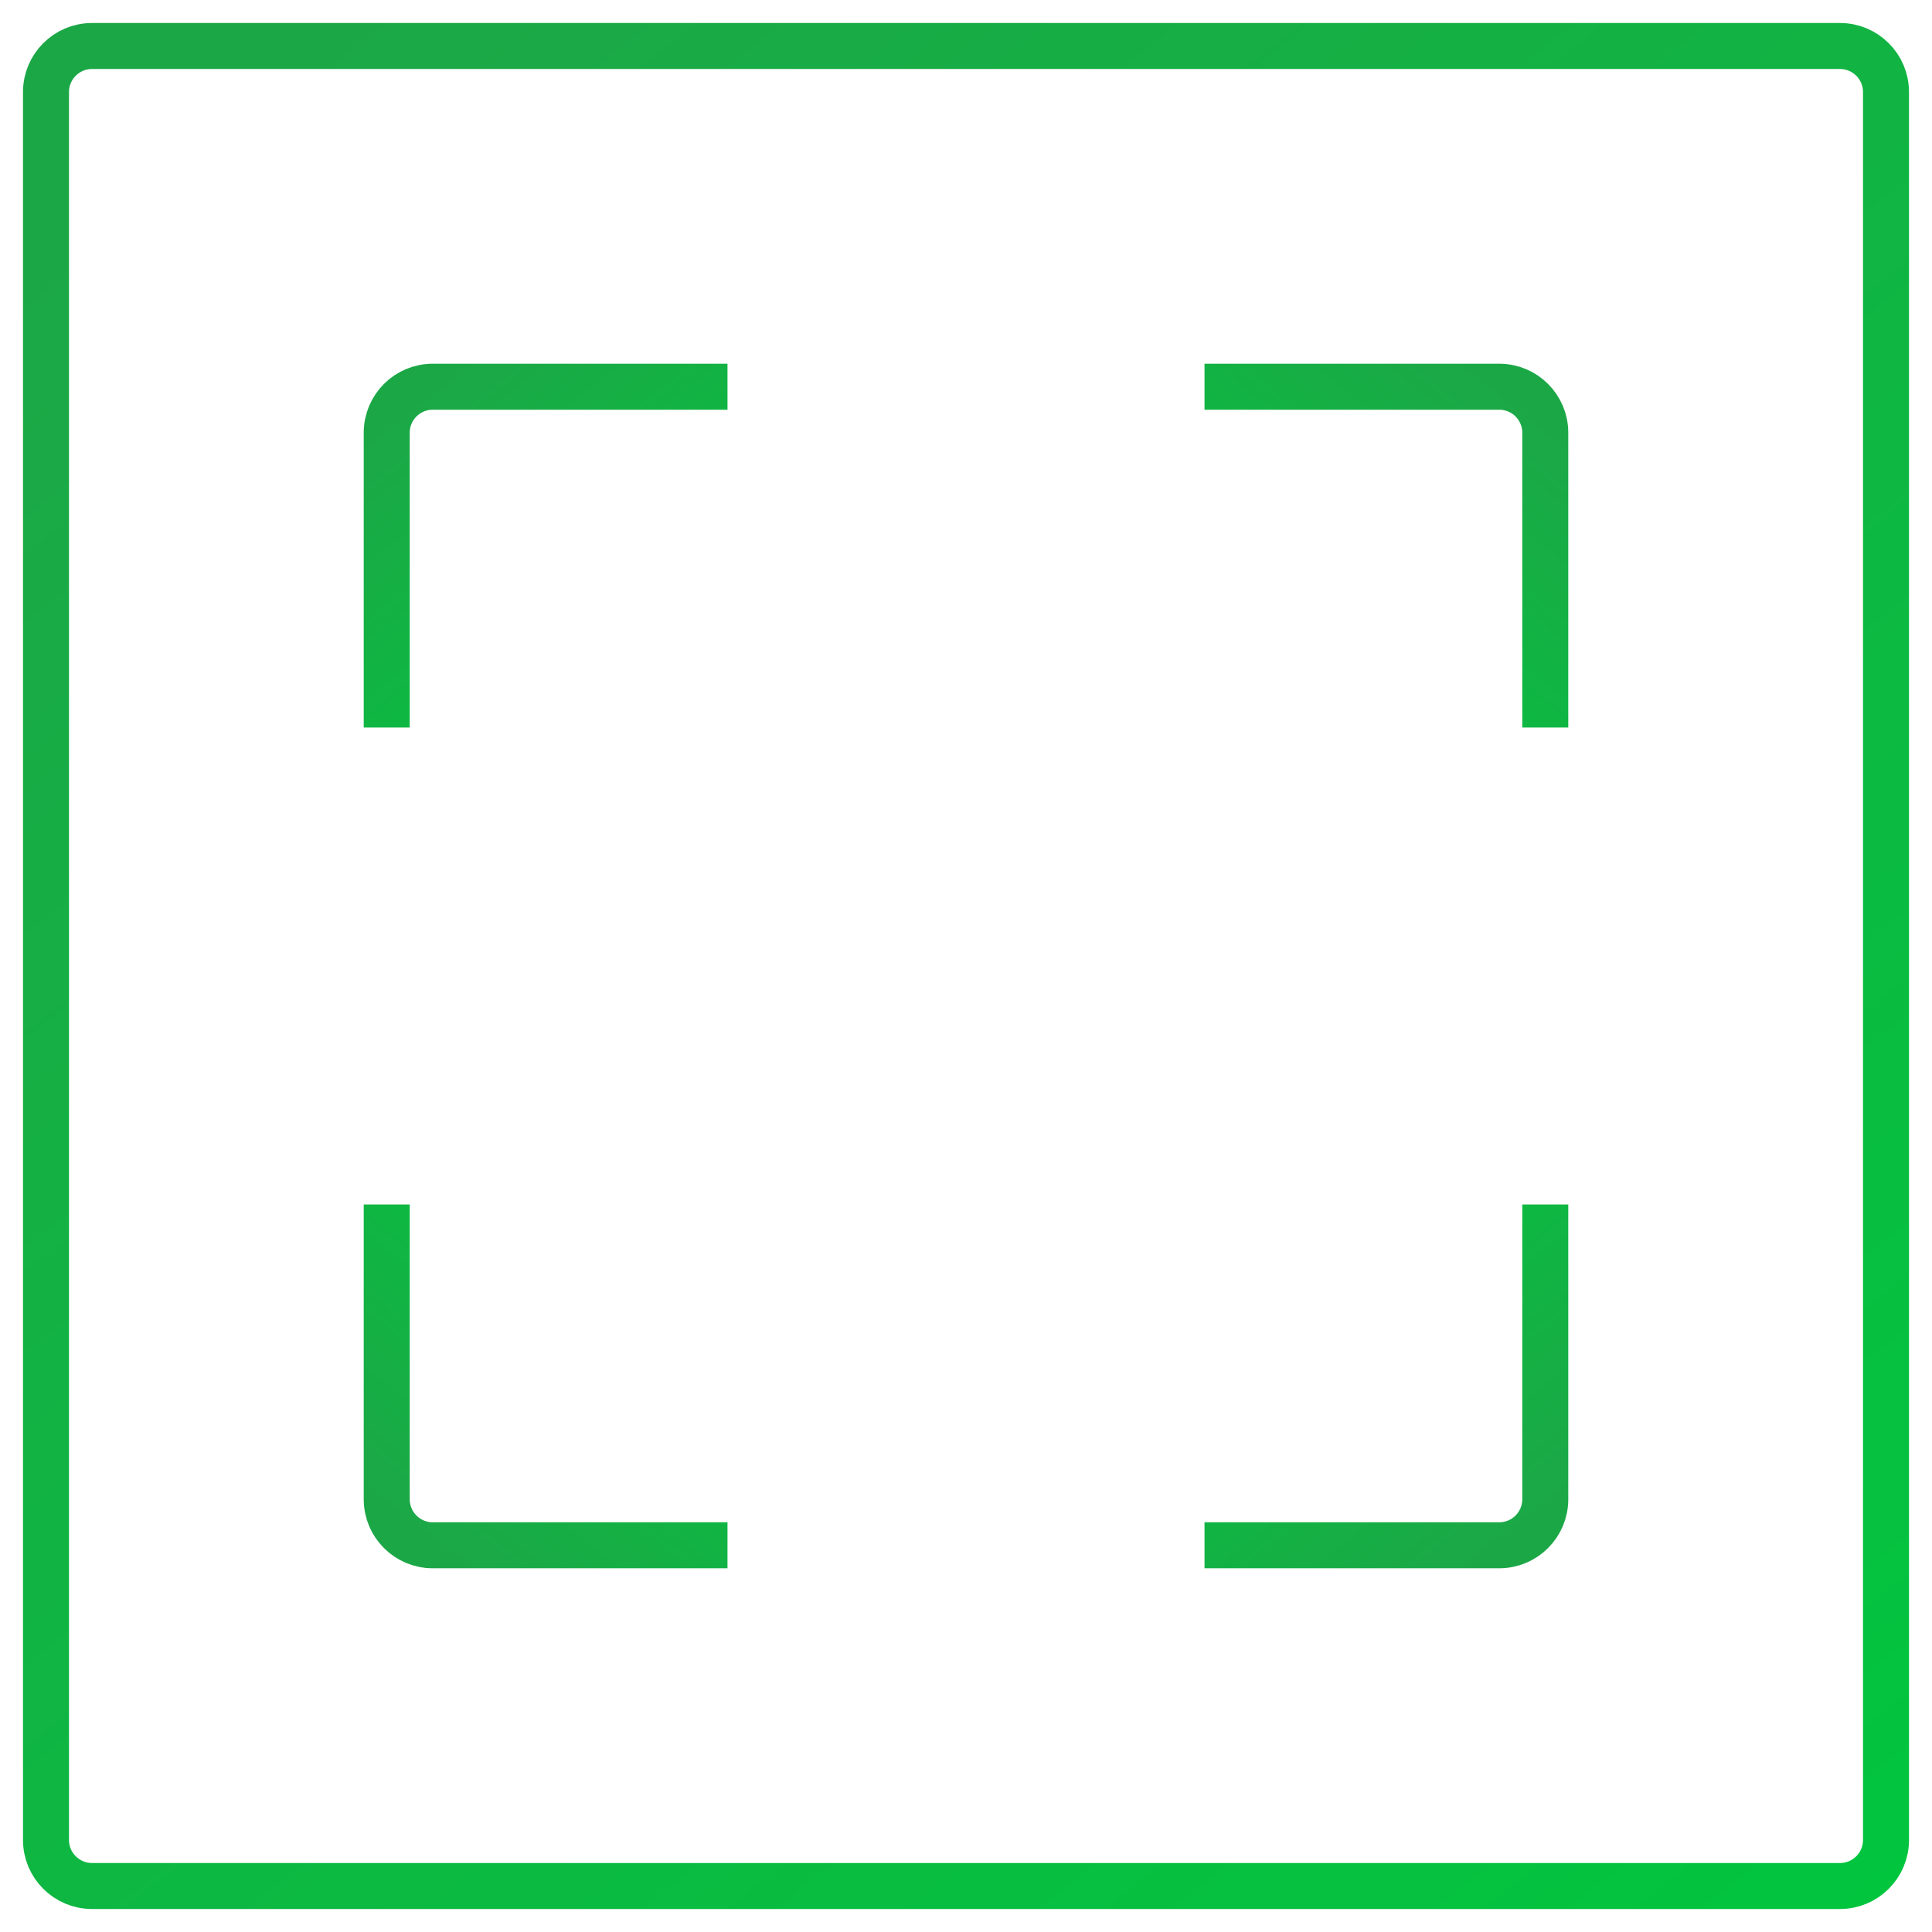 <?xml version="1.0" encoding="UTF-8"?> <svg xmlns="http://www.w3.org/2000/svg" width="42" height="42" viewBox="0 0 42 42" fill="none"> <path d="M1 40V2C1 1.448 1.448 1 2 1H40C40.552 1 41 1.448 41 2V40C41 40.552 40.552 41 40 41H2C1.448 41 1 40.552 1 40Z" stroke="url(#paint0_linear_9_1238)"></path> <path d="M8.407 15.815V9.407C8.407 8.855 8.855 8.407 9.407 8.407H15.074H15.815" stroke="url(#paint1_linear_9_1238)"></path> <path d="M8.407 26.185V32.593C8.407 33.145 8.855 33.593 9.407 33.593H15.074H15.815" stroke="url(#paint2_linear_9_1238)"></path> <path d="M33.593 15.815V9.407C33.593 8.855 33.145 8.407 32.593 8.407H26.926H26.185" stroke="url(#paint3_linear_9_1238)"></path> <path d="M33.593 26.185V32.593C33.593 33.145 33.145 33.593 32.593 33.593H26.926H26.185" stroke="url(#paint4_linear_9_1238)"></path> <defs> <linearGradient id="paint0_linear_9_1238" x1="1.609" y1="4.721" x2="36.942" y2="49.45" gradientUnits="userSpaceOnUse"> <stop stop-color="#1CA747"></stop> <stop offset="1" stop-color="#00C73D"></stop> </linearGradient> <linearGradient id="paint1_linear_9_1238" x1="8.52" y1="9.096" x2="15.063" y2="17.379" gradientUnits="userSpaceOnUse"> <stop stop-color="#1CA747"></stop> <stop offset="1" stop-color="#00C73D"></stop> </linearGradient> <linearGradient id="paint2_linear_9_1238" x1="8.52" y1="32.904" x2="15.063" y2="24.621" gradientUnits="userSpaceOnUse"> <stop stop-color="#1CA747"></stop> <stop offset="1" stop-color="#00C73D"></stop> </linearGradient> <linearGradient id="paint3_linear_9_1238" x1="33.48" y1="9.096" x2="26.937" y2="17.379" gradientUnits="userSpaceOnUse"> <stop stop-color="#1CA747"></stop> <stop offset="1" stop-color="#00C73D"></stop> </linearGradient> <linearGradient id="paint4_linear_9_1238" x1="33.48" y1="32.904" x2="26.937" y2="24.621" gradientUnits="userSpaceOnUse"> <stop stop-color="#1CA747"></stop> <stop offset="1" stop-color="#00C73D"></stop> </linearGradient> </defs> </svg> 